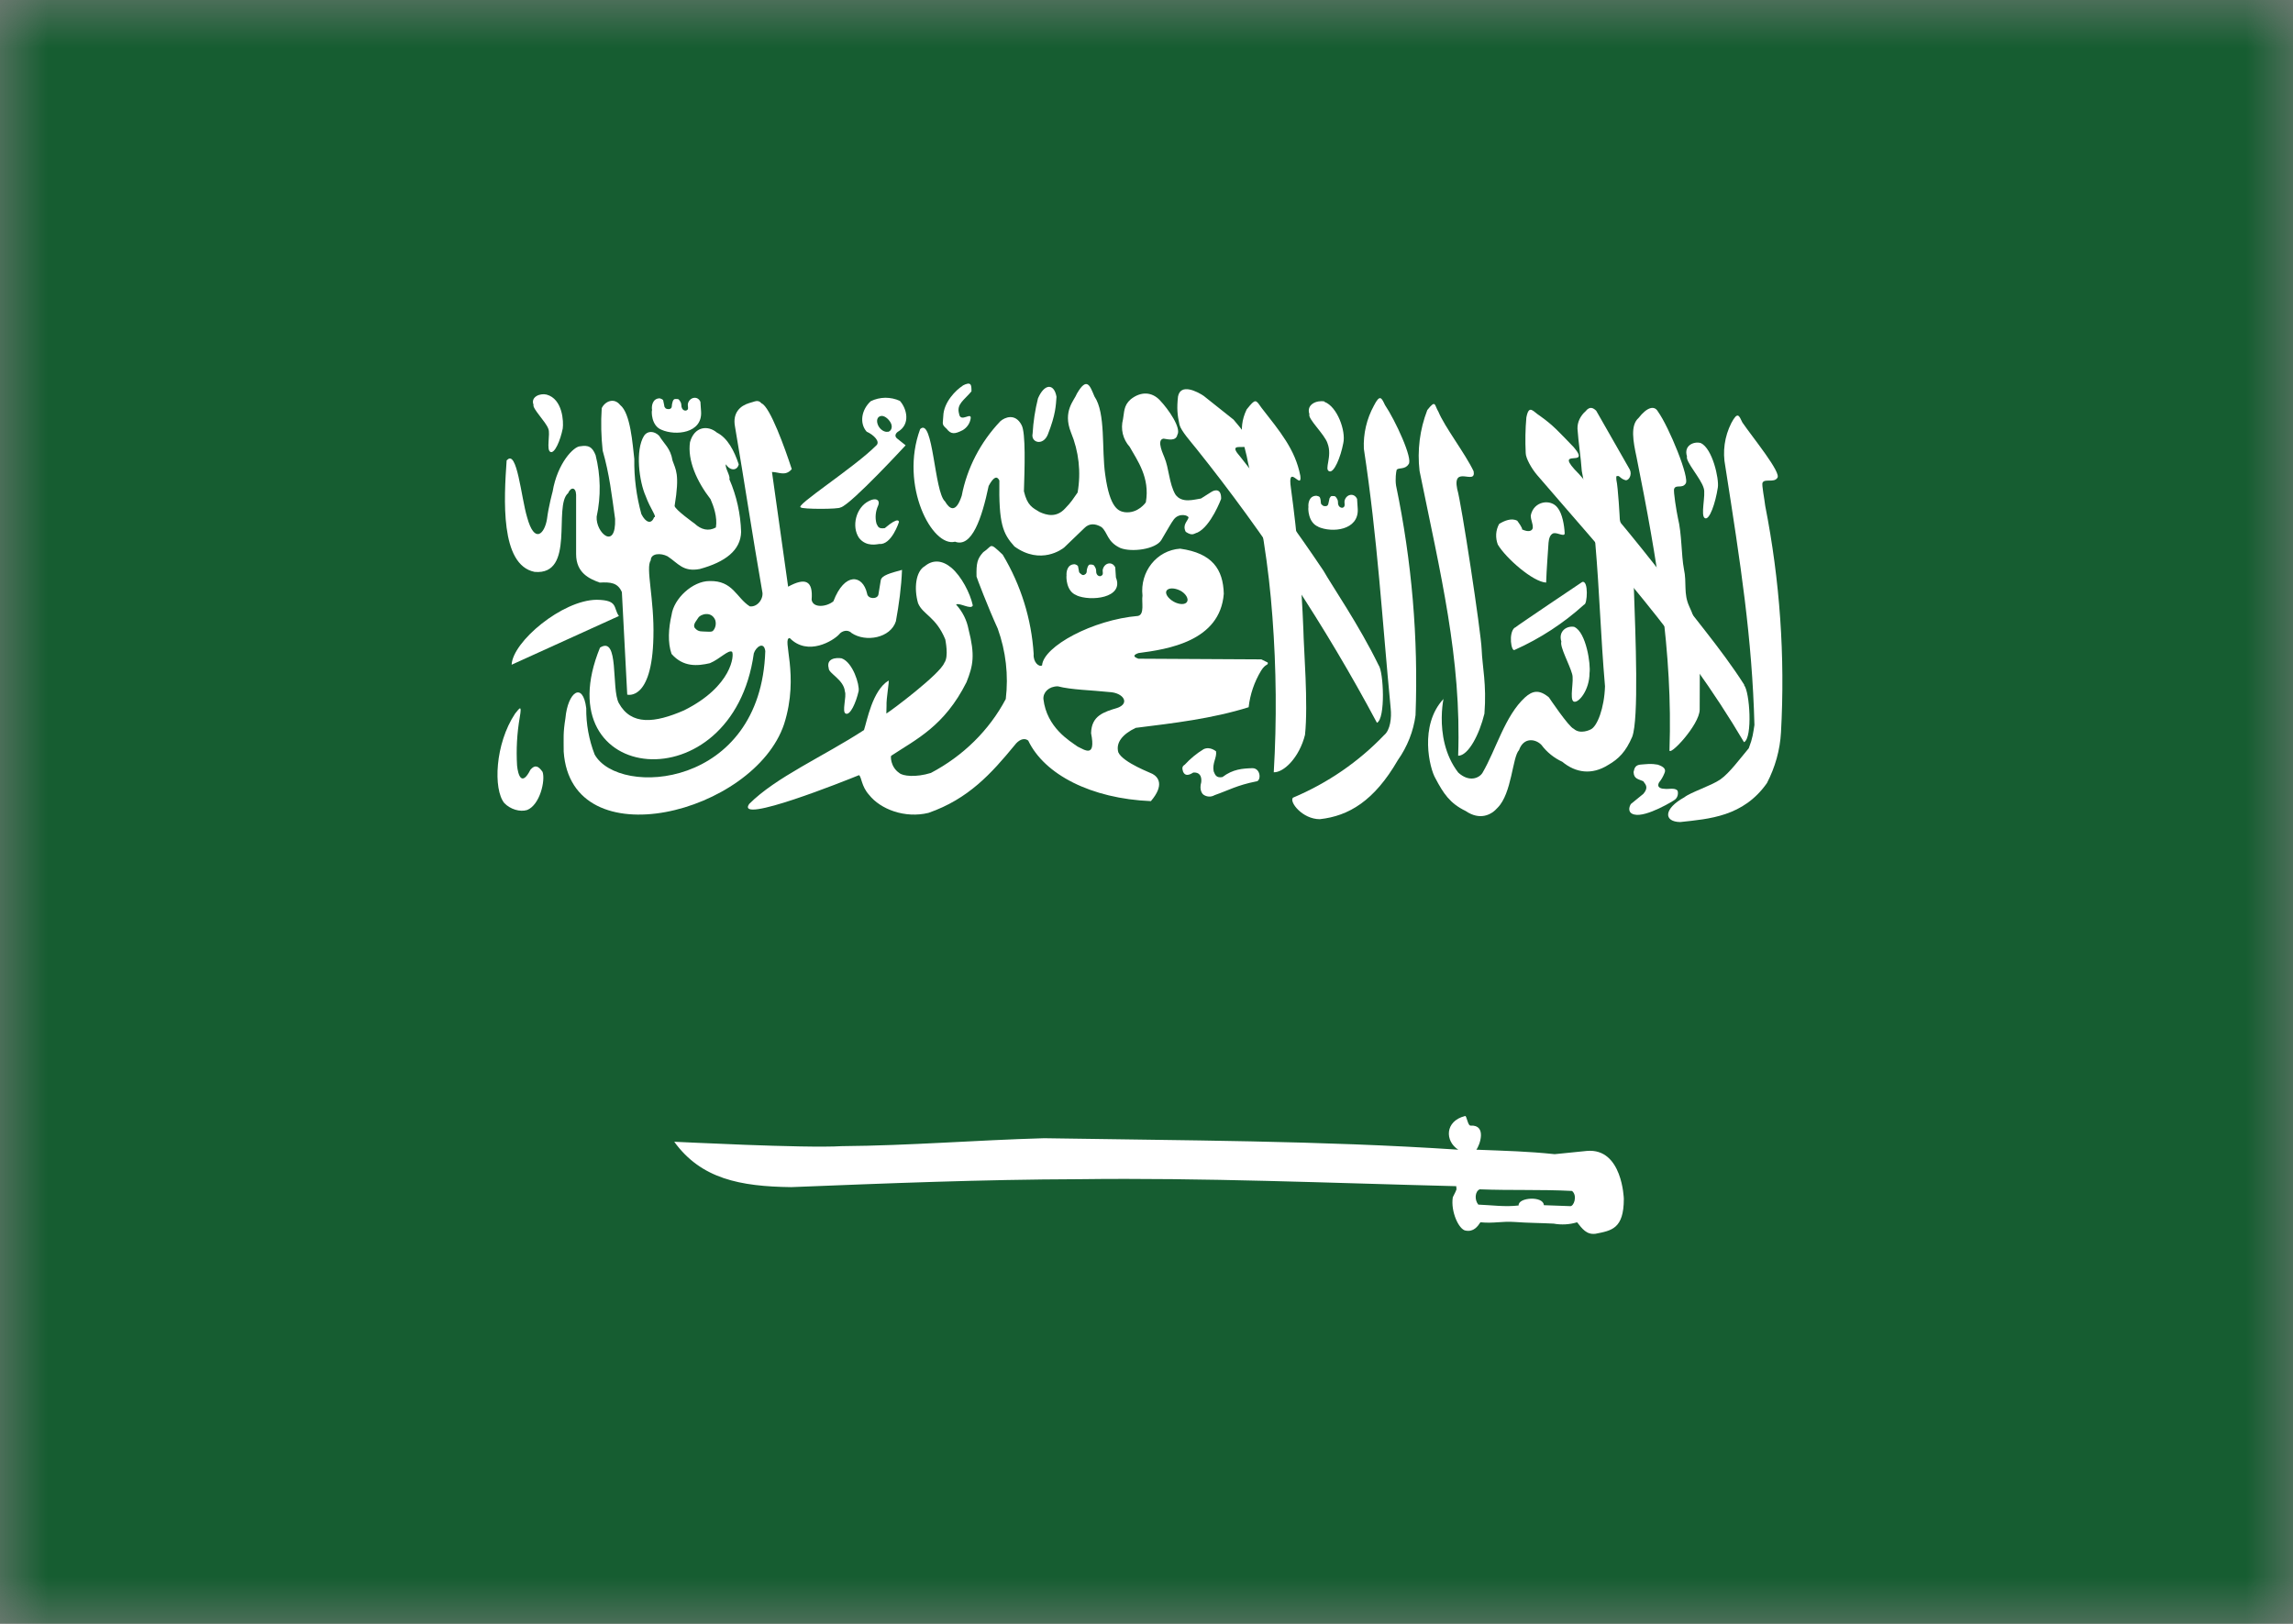 <svg width="24" height="17" viewBox="0 0 24 17" fill="none" xmlns="http://www.w3.org/2000/svg">
<rect x="0" y="0" width="24" height="17" fill="#808080" stroke="none"/>
<g clip-path="url(#clip0_61_13443)">
<mask id="mask0_61_13443" style="mask-type:luminance" maskUnits="userSpaceOnUse" x="0" y="0" width="24" height="17">
<path d="M0.001 0H23.999V17H0.001V0Z" fill="white"/>
</mask>
<g mask="url(#mask0_61_13443)">
<path fill-rule="evenodd" clip-rule="evenodd" d="M-1.5 0H25.5V17H-1.5V0Z" fill="#165D31"/>
<path fill-rule="evenodd" clip-rule="evenodd" d="M5.303 4.818C5.275 5.216 5.232 5.914 5.595 5.987C6.027 6.026 5.788 5.296 5.946 5.163C5.974 5.097 6.027 5.097 6.03 5.18V5.801C6.03 6 6.171 6.06 6.277 6.099C6.389 6.093 6.466 6.099 6.509 6.199L6.565 7.272C6.565 7.272 6.825 7.345 6.839 6.671C6.85 6.272 6.755 5.943 6.811 5.867C6.811 5.791 6.916 5.787 6.987 5.824C7.099 5.897 7.148 5.99 7.324 5.957C7.591 5.884 7.753 5.761 7.757 5.568C7.751 5.379 7.71 5.192 7.634 5.017C7.648 4.984 7.584 4.894 7.598 4.861C7.644 4.934 7.718 4.927 7.732 4.861C7.686 4.722 7.616 4.585 7.504 4.529C7.409 4.449 7.268 4.463 7.222 4.629C7.194 4.818 7.293 5.04 7.437 5.226C7.468 5.296 7.511 5.415 7.493 5.522C7.416 5.565 7.338 5.545 7.271 5.482C7.271 5.482 7.061 5.332 7.061 5.296C7.117 4.957 7.071 4.917 7.039 4.821C7.018 4.692 6.952 4.649 6.899 4.562C6.846 4.509 6.776 4.509 6.741 4.562C6.646 4.715 6.691 5.044 6.758 5.193C6.807 5.329 6.881 5.415 6.846 5.415C6.818 5.492 6.758 5.472 6.713 5.382C6.661 5.194 6.636 4.999 6.639 4.805C6.621 4.652 6.6 4.326 6.491 4.24C6.428 4.16 6.333 4.2 6.298 4.273C6.288 4.422 6.292 4.57 6.308 4.718C6.379 4.964 6.403 5.183 6.438 5.432C6.449 5.767 6.234 5.578 6.245 5.409C6.291 5.196 6.287 4.976 6.234 4.765C6.199 4.678 6.161 4.658 6.073 4.672C6.006 4.672 5.834 4.848 5.784 5.147C5.784 5.147 5.742 5.299 5.725 5.435C5.7 5.588 5.595 5.701 5.517 5.415C5.454 5.206 5.412 4.698 5.306 4.818H5.303Z" fill="white"/>
<path fill-rule="evenodd" clip-rule="evenodd" d="M6.48 6.448L5.355 6.959C5.366 6.717 5.886 6.282 6.245 6.279C6.473 6.282 6.417 6.362 6.477 6.448H6.48Z" fill="white"/>
<path fill-rule="evenodd" clip-rule="evenodd" d="M6.28 6.78C5.689 8.224 7.669 8.427 7.89 6.84C7.911 6.773 7.996 6.71 8.01 6.816C7.964 8.254 6.477 8.35 6.224 7.899C6.164 7.744 6.134 7.579 6.136 7.414C6.101 7.132 5.943 7.241 5.918 7.52C5.893 7.676 5.9 7.72 5.9 7.869C5.978 9.005 7.894 8.516 8.207 7.58C8.372 7.062 8.178 6.68 8.266 6.68C8.456 6.873 8.723 6.707 8.783 6.641C8.808 6.607 8.871 6.584 8.913 6.627C9.061 6.727 9.321 6.68 9.377 6.504C9.409 6.328 9.434 6.149 9.441 5.966C9.318 6 9.23 6.023 9.219 6.073L9.194 6.225C9.184 6.275 9.082 6.275 9.075 6.212C9.029 6.013 8.839 5.99 8.723 6.295C8.65 6.355 8.509 6.368 8.495 6.279C8.512 6.073 8.425 6.046 8.249 6.142L8.08 4.941C8.15 4.941 8.221 4.99 8.287 4.911C8.217 4.695 8.059 4.257 7.971 4.223C7.932 4.177 7.897 4.207 7.841 4.22C7.75 4.247 7.665 4.32 7.693 4.466C7.799 5.09 7.869 5.565 7.978 6.192C7.996 6.262 7.932 6.358 7.848 6.348C7.707 6.259 7.672 6.076 7.426 6.083C7.25 6.083 7.053 6.265 7.029 6.438C6.997 6.577 6.987 6.727 7.029 6.846C7.152 6.986 7.3 6.973 7.43 6.943C7.535 6.899 7.623 6.8 7.662 6.823C7.686 6.853 7.665 7.185 7.159 7.437C6.853 7.57 6.607 7.597 6.477 7.361C6.396 7.212 6.484 6.65 6.28 6.78Z" fill="white"/>
<path fill-rule="evenodd" clip-rule="evenodd" d="M8.801 5.312C8.917 5.272 9.479 4.662 9.479 4.662L9.395 4.595C9.363 4.572 9.367 4.545 9.395 4.522C9.535 4.442 9.49 4.276 9.419 4.197C9.372 4.175 9.319 4.164 9.266 4.164C9.213 4.165 9.161 4.177 9.114 4.2C9.015 4.29 8.994 4.432 9.071 4.519C9.145 4.552 9.219 4.625 9.17 4.665C8.938 4.897 8.309 5.299 8.382 5.312C8.396 5.332 8.787 5.332 8.797 5.312H8.801ZM5.391 7.471C5.18 7.789 5.162 8.264 5.278 8.407C5.341 8.473 5.443 8.503 5.517 8.48C5.651 8.427 5.71 8.171 5.679 8.081C5.633 8.015 5.598 8.005 5.552 8.058C5.461 8.238 5.422 8.115 5.412 8.015C5.402 7.846 5.411 7.677 5.44 7.51C5.464 7.371 5.44 7.411 5.391 7.471ZM14.429 6.963C14.225 6.544 13.941 6.132 13.853 5.976C13.579 5.567 13.288 5.169 12.981 4.781C12.763 4.535 13.339 4.884 12.911 4.393L12.598 4.144C12.527 4.097 12.358 4.011 12.33 4.15C12.316 4.276 12.323 4.343 12.345 4.446C12.362 4.512 12.467 4.628 12.52 4.695C13.241 5.596 13.874 6.558 14.412 7.567C14.503 7.524 14.482 7.032 14.429 6.963Z" fill="white"/>
<path fill-rule="evenodd" clip-rule="evenodd" d="M13.533 8.351C13.491 8.394 13.631 8.576 13.814 8.576C14.117 8.543 14.384 8.384 14.63 7.959C14.73 7.817 14.794 7.656 14.816 7.487C14.846 6.681 14.777 5.875 14.612 5.083C14.602 5.017 14.612 4.937 14.619 4.917C14.64 4.894 14.707 4.917 14.742 4.861C14.795 4.811 14.602 4.396 14.496 4.24C14.461 4.167 14.444 4.121 14.38 4.247C14.304 4.386 14.268 4.542 14.275 4.698C14.419 5.645 14.465 6.471 14.556 7.418C14.566 7.511 14.553 7.643 14.486 7.697C14.22 7.975 13.896 8.198 13.533 8.351ZM17.629 8.347C17.411 8.467 17.411 8.603 17.586 8.606C17.889 8.573 18.247 8.55 18.494 8.198C18.58 8.032 18.631 7.851 18.641 7.667C18.685 6.873 18.63 6.077 18.476 5.296C18.469 5.23 18.437 5.073 18.448 5.054C18.469 5.007 18.567 5.057 18.602 5.004C18.652 4.954 18.346 4.582 18.237 4.423C18.202 4.35 18.188 4.303 18.121 4.429C18.05 4.57 18.028 4.728 18.058 4.881C18.219 5.91 18.339 6.681 18.363 7.59C18.349 7.677 18.346 7.723 18.304 7.833C18.209 7.946 18.103 8.092 18.005 8.161C17.906 8.228 17.695 8.294 17.629 8.347Z" fill="white"/>
<path fill-rule="evenodd" clip-rule="evenodd" d="M17.79 7.428C17.79 7.185 17.794 6.979 17.787 6.797C17.784 6.642 17.748 6.49 17.681 6.349C17.618 6.212 17.657 6.103 17.625 5.957C17.597 5.811 17.604 5.591 17.562 5.422C17.548 5.356 17.512 5.14 17.523 5.117C17.541 5.07 17.607 5.117 17.642 5.064C17.692 5.014 17.467 4.466 17.354 4.31C17.316 4.24 17.238 4.263 17.15 4.376C17.062 4.453 17.094 4.622 17.129 4.785C17.344 5.857 17.509 6.83 17.474 7.849C17.46 7.936 17.79 7.59 17.79 7.428ZM16.183 6.099C16.046 6.093 15.762 5.844 15.677 5.701C15.664 5.666 15.658 5.629 15.66 5.592C15.662 5.555 15.673 5.518 15.691 5.485C15.744 5.452 15.821 5.419 15.881 5.452C15.881 5.452 15.941 5.532 15.93 5.542C16.001 5.575 16.036 5.558 16.043 5.528C16.046 5.479 16.022 5.449 16.022 5.396C16.053 5.243 16.233 5.22 16.303 5.316C16.352 5.376 16.373 5.499 16.377 5.582C16.377 5.625 16.307 5.575 16.261 5.582C16.222 5.595 16.212 5.641 16.208 5.681C16.201 5.791 16.187 5.967 16.183 6.096V6.099ZM13.659 7.693C13.694 7.368 13.645 6.787 13.642 6.594C13.623 6.099 13.579 5.605 13.512 5.113C13.47 4.834 13.631 5.143 13.61 4.981C13.557 4.705 13.396 4.516 13.202 4.267C13.143 4.184 13.143 4.167 13.048 4.287C12.942 4.509 13.034 4.665 13.062 4.841C13.199 5.412 13.28 5.937 13.318 6.458C13.359 7 13.364 7.543 13.332 8.085C13.438 8.088 13.6 7.929 13.659 7.693Z" fill="white"/>
<path fill-rule="evenodd" clip-rule="evenodd" d="M18.258 7.172C18.015 6.787 17.653 6.375 17.555 6.219C17.229 5.789 16.886 5.37 16.528 4.964C16.229 4.665 16.669 4.914 16.472 4.682C16.307 4.512 16.261 4.456 16.117 4.353C16.047 4.31 16.004 4.227 15.976 4.37C15.965 4.493 15.963 4.618 15.969 4.742C15.969 4.798 16.032 4.908 16.089 4.974C16.816 5.821 17.614 6.684 18.254 7.77C18.346 7.726 18.314 7.238 18.254 7.172H18.258Z" fill="white"/>
<path fill-rule="evenodd" clip-rule="evenodd" d="M7.31 6.465C7.293 6.495 7.254 6.531 7.268 6.568C7.293 6.601 7.317 6.611 7.359 6.611C7.398 6.611 7.454 6.621 7.465 6.601C7.486 6.578 7.5 6.535 7.486 6.491C7.444 6.392 7.331 6.432 7.31 6.465Z" fill="#165D31"/>
<path fill-rule="evenodd" clip-rule="evenodd" d="M15.452 12.036C15.776 12.049 15.987 12.053 16.272 12.083L16.609 12.049C16.982 12.016 16.996 12.551 16.996 12.551C16.996 12.866 16.866 12.883 16.701 12.916C16.606 12.929 16.56 12.863 16.507 12.796C16.428 12.82 16.343 12.825 16.261 12.81C16.124 12.803 15.99 12.803 15.857 12.793C15.716 12.783 15.639 12.81 15.495 12.796C15.466 12.84 15.424 12.899 15.34 12.883C15.27 12.873 15.182 12.684 15.206 12.534C15.259 12.428 15.242 12.464 15.242 12.418C13.92 12.385 12.587 12.328 11.293 12.345C10.281 12.348 9.283 12.388 8.281 12.428C7.746 12.421 7.338 12.341 7.057 11.953C7.085 11.953 8.421 12.023 8.811 11.999C9.532 11.993 10.193 11.937 10.928 11.916C12.376 11.94 13.814 11.94 15.263 12.036C15.122 11.946 15.122 11.737 15.333 11.684C15.351 11.671 15.361 11.787 15.393 11.784C15.565 11.774 15.488 11.993 15.452 12.036ZM9.631 4.492C9.413 5.083 9.757 5.734 9.996 5.671C10.172 5.737 10.277 5.425 10.348 5.087C10.4 4.99 10.436 4.98 10.46 5.03C10.453 5.482 10.495 5.585 10.618 5.721C10.893 5.92 11.121 5.747 11.139 5.731L11.35 5.528C11.399 5.478 11.462 5.478 11.529 5.518C11.596 5.575 11.585 5.671 11.726 5.737C11.845 5.784 12.095 5.751 12.155 5.654C12.232 5.525 12.253 5.482 12.288 5.435C12.345 5.366 12.44 5.395 12.44 5.419C12.429 5.459 12.373 5.495 12.411 5.568C12.482 5.615 12.496 5.585 12.534 5.575C12.675 5.508 12.781 5.223 12.781 5.223C12.784 5.117 12.721 5.123 12.679 5.15L12.57 5.219C12.499 5.229 12.369 5.273 12.302 5.176C12.236 5.063 12.236 4.901 12.186 4.785C12.186 4.778 12.095 4.602 12.179 4.592C12.222 4.599 12.309 4.622 12.323 4.552C12.366 4.482 12.232 4.286 12.137 4.187C12.056 4.104 11.944 4.094 11.835 4.18C11.758 4.247 11.768 4.32 11.754 4.389C11.741 4.439 11.74 4.492 11.752 4.542C11.764 4.592 11.789 4.639 11.824 4.678C11.902 4.818 12.039 5 11.993 5.259C11.993 5.259 11.912 5.379 11.772 5.362C11.712 5.352 11.617 5.329 11.568 4.97C11.529 4.705 11.575 4.326 11.455 4.15C11.409 4.041 11.378 3.938 11.272 4.12C11.244 4.193 11.121 4.303 11.209 4.526C11.292 4.726 11.316 4.944 11.279 5.156C11.227 5.229 11.216 5.253 11.149 5.322C11.058 5.422 10.956 5.395 10.879 5.359C10.808 5.316 10.752 5.293 10.717 5.143C10.724 4.911 10.738 4.529 10.692 4.449C10.626 4.323 10.517 4.369 10.471 4.409C10.262 4.629 10.122 4.899 10.066 5.19C10.003 5.382 9.936 5.326 9.891 5.249C9.778 5.15 9.768 4.363 9.631 4.492Z" fill="white"/>
<path fill-rule="evenodd" clip-rule="evenodd" d="M10.291 5.781C10.393 5.714 10.348 5.668 10.495 5.807C10.686 6.126 10.796 6.481 10.819 6.846C10.812 6.933 10.875 6.986 10.907 6.966C10.921 6.767 11.438 6.488 11.912 6.448C11.982 6.431 11.947 6.302 11.958 6.236C11.93 5.987 12.105 5.761 12.352 5.744C12.689 5.791 12.802 5.96 12.809 6.216C12.77 6.714 12.222 6.797 11.916 6.837C11.87 6.853 11.849 6.873 11.916 6.896L13.202 6.903L13.269 6.936C13.276 6.969 13.248 6.943 13.199 7.022C13.128 7.14 13.084 7.27 13.069 7.404C12.685 7.524 12.288 7.57 11.887 7.62C11.747 7.687 11.677 7.776 11.705 7.876C11.754 7.985 12.063 8.098 12.063 8.102C12.123 8.135 12.19 8.218 12.046 8.387C11.42 8.361 10.931 8.108 10.762 7.753C10.713 7.716 10.657 7.753 10.622 7.799C10.376 8.098 10.137 8.364 9.718 8.51C9.472 8.57 9.216 8.473 9.096 8.321C9.015 8.231 9.019 8.135 8.991 8.115C8.854 8.171 7.693 8.636 7.841 8.417C8.122 8.135 8.614 7.922 9.043 7.643C9.075 7.547 9.131 7.228 9.3 7.125C9.311 7.125 9.275 7.311 9.279 7.391C9.279 7.457 9.272 7.481 9.286 7.464C9.318 7.447 9.838 7.059 9.884 6.939C9.933 6.873 9.894 6.7 9.894 6.694C9.796 6.455 9.659 6.435 9.609 6.315C9.564 6.159 9.585 5.98 9.68 5.927C9.764 5.857 9.862 5.864 9.957 5.943C10.063 6.033 10.154 6.209 10.182 6.338C10.165 6.388 10.042 6.305 10.007 6.329C10.074 6.402 10.119 6.492 10.137 6.587C10.207 6.86 10.186 6.966 10.116 7.142C9.884 7.604 9.588 7.74 9.328 7.912C9.321 7.912 9.318 8.028 9.412 8.092C9.448 8.125 9.585 8.141 9.743 8.092C10.081 7.914 10.354 7.645 10.527 7.318C10.557 7.069 10.528 6.818 10.443 6.581C10.341 6.358 10.221 6.043 10.221 6.036C10.218 5.897 10.228 5.85 10.291 5.781ZM6.923 4.499C7.071 4.565 7.352 4.536 7.338 4.31L7.331 4.207C7.303 4.14 7.219 4.157 7.201 4.223C7.194 4.247 7.212 4.283 7.191 4.293C7.177 4.306 7.131 4.3 7.131 4.237C7.131 4.217 7.117 4.197 7.106 4.184C7.099 4.177 7.092 4.177 7.075 4.177C7.054 4.177 7.054 4.18 7.043 4.197C7.039 4.213 7.032 4.23 7.032 4.25C7.032 4.273 7.018 4.28 7.004 4.283C6.983 4.283 6.987 4.283 6.969 4.277C6.962 4.267 6.952 4.263 6.952 4.243L6.941 4.19C6.934 4.18 6.92 4.174 6.906 4.17C6.825 4.17 6.818 4.26 6.825 4.293C6.818 4.3 6.814 4.456 6.923 4.499Z" fill="white"/>
<path fill-rule="evenodd" clip-rule="evenodd" d="M11.265 6.232C11.413 6.299 11.768 6.262 11.68 6.046L11.673 5.94C11.642 5.874 11.561 5.89 11.543 5.96C11.536 5.98 11.554 6.016 11.529 6.026C11.518 6.04 11.469 6.033 11.473 5.973C11.473 5.953 11.459 5.93 11.448 5.917C11.438 5.913 11.434 5.91 11.413 5.91C11.395 5.91 11.395 5.917 11.385 5.933C11.378 5.95 11.374 5.967 11.374 5.987C11.371 6.006 11.36 6.013 11.343 6.02C11.325 6.02 11.329 6.02 11.315 6.01C11.304 6 11.293 5.996 11.293 5.98L11.283 5.927C11.276 5.917 11.262 5.91 11.248 5.907C11.167 5.907 11.16 5.993 11.163 6.026C11.16 6.033 11.156 6.192 11.269 6.232H11.265ZM13.796 5.515C13.944 5.581 14.222 5.552 14.211 5.329L14.204 5.223C14.173 5.156 14.092 5.173 14.074 5.239C14.067 5.263 14.085 5.299 14.06 5.312C14.05 5.322 14 5.316 14.004 5.253C14.004 5.233 13.99 5.213 13.979 5.2C13.969 5.193 13.965 5.193 13.944 5.193C13.927 5.193 13.927 5.2 13.916 5.216L13.905 5.266C13.902 5.289 13.892 5.299 13.874 5.299C13.856 5.299 13.86 5.299 13.846 5.293C13.835 5.283 13.825 5.279 13.825 5.263C13.825 5.246 13.821 5.22 13.814 5.206C13.807 5.196 13.793 5.193 13.779 5.19C13.698 5.19 13.691 5.276 13.695 5.309C13.691 5.316 13.688 5.472 13.8 5.515H13.796ZM15.108 7.318C14.851 7.594 14.964 8.048 15.024 8.148C15.108 8.307 15.175 8.41 15.34 8.49C15.491 8.593 15.611 8.53 15.674 8.457C15.825 8.307 15.829 7.926 15.899 7.853C15.948 7.713 16.075 7.736 16.134 7.799C16.19 7.874 16.265 7.935 16.352 7.975C16.493 8.092 16.662 8.115 16.831 8.009C16.943 7.945 17.017 7.869 17.084 7.713C17.154 7.527 17.119 6.664 17.101 6.153L16.954 5.439C16.954 5.432 16.936 5.1 16.918 5.024C16.918 4.99 16.908 4.98 16.943 4.984C16.982 5.017 16.985 5.017 17.013 5.027C17.049 5.034 17.084 4.97 17.059 4.917L16.707 4.3C16.679 4.273 16.641 4.247 16.595 4.306C16.568 4.329 16.547 4.358 16.532 4.389C16.517 4.421 16.51 4.455 16.511 4.489C16.521 4.635 16.546 4.785 16.556 4.931L16.697 5.681C16.743 6.212 16.753 6.651 16.799 7.185C16.792 7.411 16.718 7.607 16.648 7.637C16.648 7.637 16.542 7.693 16.472 7.63C16.419 7.61 16.212 7.301 16.212 7.301C16.106 7.212 16.036 7.235 15.962 7.301C15.751 7.494 15.66 7.846 15.516 8.092C15.48 8.148 15.375 8.191 15.263 8.088C14.974 7.713 15.143 7.182 15.108 7.318ZM13.863 4.207C13.997 4.257 14.088 4.512 14.06 4.638C14.032 4.788 13.962 4.954 13.913 4.934C13.856 4.914 13.948 4.781 13.895 4.642C13.867 4.549 13.684 4.383 13.705 4.336C13.67 4.233 13.783 4.187 13.863 4.203V4.207Z" fill="white"/>
<path fill-rule="evenodd" clip-rule="evenodd" d="M15.537 7.471C15.561 7.165 15.515 6.979 15.508 6.8C15.502 6.621 15.294 5.253 15.252 5.12C15.199 4.861 15.452 5.087 15.424 4.934C15.336 4.748 15.122 4.472 15.055 4.31C15.013 4.243 15.03 4.177 14.939 4.293C14.86 4.497 14.833 4.715 14.858 4.93C15.076 6.003 15.298 6.893 15.262 7.912C15.368 7.912 15.484 7.69 15.537 7.471ZM17.801 4.638C17.924 4.695 17.994 5.013 17.98 5.103C17.955 5.269 17.892 5.448 17.846 5.425C17.794 5.405 17.857 5.179 17.832 5.11C17.804 5.01 17.639 4.831 17.657 4.778C17.621 4.665 17.727 4.618 17.801 4.638ZM8.811 6.893C8.927 6.936 8.998 7.168 8.987 7.235C8.959 7.358 8.899 7.49 8.853 7.471C8.808 7.457 8.864 7.291 8.843 7.238C8.832 7.115 8.671 7.049 8.674 6.996C8.646 6.896 8.744 6.88 8.815 6.893H8.811Z" fill="white"/>
<path fill-rule="evenodd" clip-rule="evenodd" d="M11.61 7.245C11.758 7.251 11.831 7.364 11.694 7.411C11.554 7.454 11.424 7.491 11.42 7.676C11.473 7.942 11.35 7.849 11.279 7.816C11.195 7.756 10.956 7.617 10.921 7.318C10.917 7.248 10.977 7.185 11.072 7.185C11.213 7.222 11.424 7.225 11.61 7.245Z" fill="#165D31"/>
<path fill-rule="evenodd" clip-rule="evenodd" d="M5.721 4.131C5.89 4.177 5.9 4.416 5.89 4.486C5.865 4.612 5.806 4.748 5.763 4.732C5.714 4.715 5.763 4.542 5.739 4.489C5.714 4.416 5.57 4.277 5.584 4.237C5.552 4.154 5.654 4.114 5.721 4.131ZM9.093 5.246C8.959 5.313 8.91 5.512 8.991 5.631C9.068 5.731 9.188 5.695 9.202 5.695C9.332 5.708 9.409 5.465 9.409 5.465C9.409 5.465 9.413 5.399 9.261 5.529C9.195 5.538 9.191 5.515 9.174 5.482C9.157 5.419 9.164 5.352 9.191 5.293C9.216 5.233 9.166 5.206 9.093 5.246ZM10.077 4.038C10.007 4.081 9.877 4.21 9.873 4.356C9.87 4.439 9.852 4.439 9.908 4.489C9.954 4.549 9.993 4.546 10.077 4.503C10.098 4.49 10.116 4.474 10.13 4.454C10.144 4.435 10.153 4.413 10.158 4.39C10.179 4.297 10.052 4.436 10.038 4.33C10.01 4.23 10.091 4.19 10.168 4.097C10.168 4.031 10.168 3.988 10.073 4.038H10.077ZM10.864 4.171C10.834 4.291 10.815 4.415 10.808 4.539C10.787 4.632 10.914 4.672 10.966 4.552C11.051 4.337 11.051 4.244 11.058 4.154C11.033 4.011 10.931 4.014 10.864 4.171ZM15.857 6.571C15.871 6.555 16.56 6.093 16.56 6.093C16.63 6.07 16.613 6.332 16.581 6.329C16.367 6.523 16.122 6.684 15.853 6.804C15.818 6.827 15.786 6.628 15.853 6.571H15.857ZM16.479 6.564C16.602 6.621 16.651 6.956 16.637 7.046C16.637 7.225 16.521 7.365 16.472 7.345C16.423 7.322 16.479 7.122 16.454 7.053C16.426 6.953 16.324 6.77 16.342 6.717C16.307 6.604 16.405 6.545 16.483 6.564H16.479ZM12.401 8.005C12.458 7.943 12.524 7.888 12.598 7.843C12.668 7.81 12.731 7.869 12.728 7.866C12.738 7.932 12.686 7.989 12.703 8.075C12.717 8.108 12.728 8.148 12.795 8.135C12.904 8.052 13.005 8.045 13.111 8.042C13.199 8.045 13.202 8.181 13.146 8.181C12.946 8.221 12.858 8.274 12.714 8.324C12.643 8.364 12.587 8.314 12.587 8.311C12.587 8.308 12.549 8.274 12.573 8.188C12.58 8.122 12.552 8.082 12.489 8.088C12.447 8.115 12.404 8.128 12.383 8.079C12.373 8.045 12.369 8.025 12.401 8.005ZM17.203 8.185C17.231 8.218 17.252 8.251 17.2 8.311L17.07 8.417C17.049 8.45 17.035 8.51 17.105 8.527C17.231 8.56 17.527 8.377 17.527 8.374C17.576 8.341 17.562 8.274 17.555 8.274C17.527 8.245 17.463 8.264 17.421 8.258C17.4 8.258 17.333 8.251 17.365 8.191C17.389 8.162 17.407 8.13 17.421 8.095C17.439 8.055 17.421 8.029 17.351 8.005C17.277 7.992 17.245 7.999 17.165 8.005C17.122 8.012 17.108 8.032 17.098 8.082C17.101 8.158 17.151 8.155 17.203 8.181V8.185Z" fill="white"/>
<path fill-rule="evenodd" clip-rule="evenodd" d="M12.425 6.299C12.408 6.332 12.345 6.332 12.285 6.299C12.225 6.265 12.19 6.212 12.211 6.182C12.232 6.153 12.292 6.153 12.351 6.182C12.411 6.212 12.443 6.269 12.425 6.299ZM9.296 4.519C9.261 4.529 9.212 4.499 9.191 4.453C9.17 4.406 9.18 4.366 9.216 4.356C9.251 4.346 9.296 4.38 9.321 4.423C9.346 4.466 9.332 4.512 9.293 4.522L9.296 4.519ZM15.488 12.451C15.818 12.464 16.127 12.451 16.454 12.468C16.514 12.518 16.472 12.634 16.433 12.627L16.159 12.617C16.155 12.518 15.888 12.534 15.895 12.62C15.751 12.637 15.621 12.617 15.473 12.611C15.431 12.561 15.438 12.471 15.488 12.451Z" fill="#165D31"/>
</g>
</g>
<defs>
<clipPath id="clip0_61_13443">
<rect width="24" height="17" fill="white"/>
</clipPath>
</defs>
</svg>
